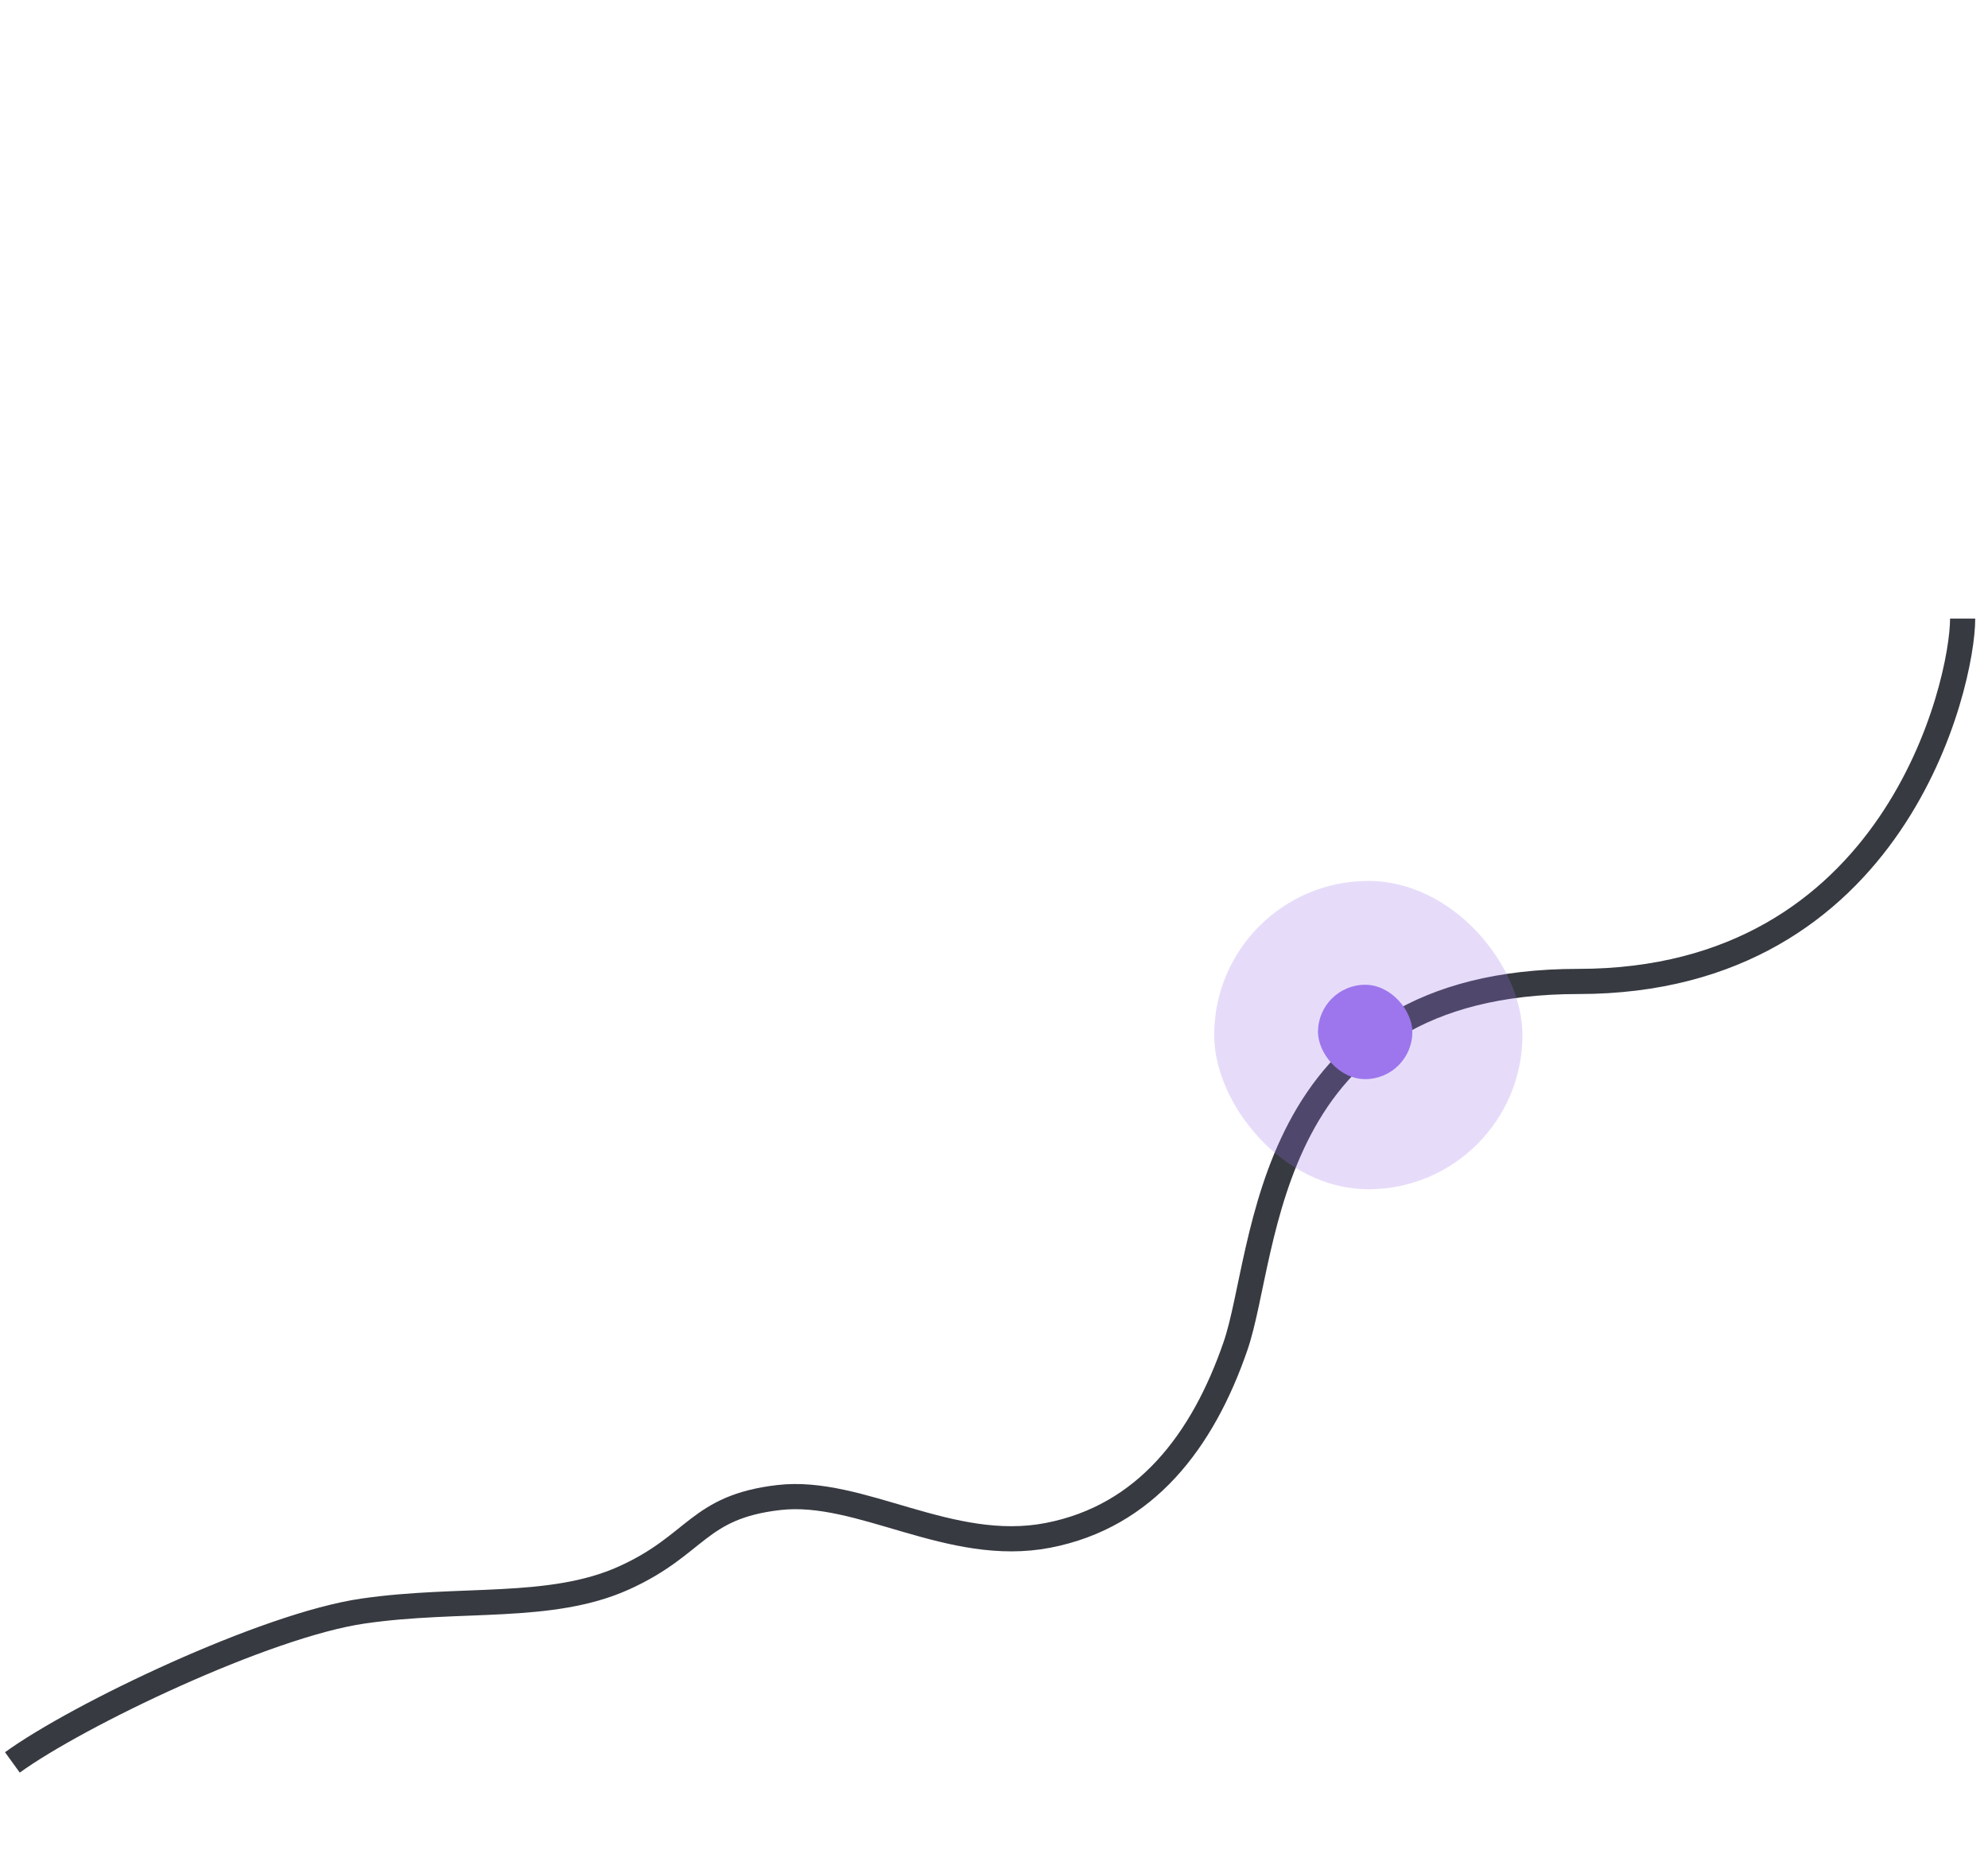 <?xml version="1.0" encoding="utf-8"?>
<svg xmlns="http://www.w3.org/2000/svg" fill="none" height="100%" overflow="visible" preserveAspectRatio="none" style="display: block;" viewBox="0 0 316 294" width="100%">
<g id="widget">
<g id="Component 1">
<path d="M1.97 280.088C12.339 272.571 42.148 258.288 57.702 256.033C73.254 253.778 87.511 256.033 99.175 250.771C110.84 245.508 110.84 239.495 123.8 237.991C136.761 236.488 151.018 247.012 166.571 244.005C182.124 240.998 191.195 228.971 196.381 213.936C201.565 198.902 200.39 155.975 250.879 155.975C301.368 155.975 311.97 108.554 311.97 98.309" id="Vector" stroke="#373A41" stroke-width="4"/>
</g>
<g clip-path="url(#clip0_0_47945)" id="Circle">
<rect fill="#9E77ED" height="15" id="Ellipse" rx="7.5" width="15" x="209.5" y="156.5"/>
<rect fill="#9E77ED" height="49" id="Ellipse_2" opacity="0.25" rx="24.5" width="49" x="193" y="140"/>
</g>
</g>
<defs>
<clipPath id="clip0_0_47945">
<rect fill="white" height="49" transform="translate(193 140)" width="49"/>
</clipPath>
</defs>
</svg>